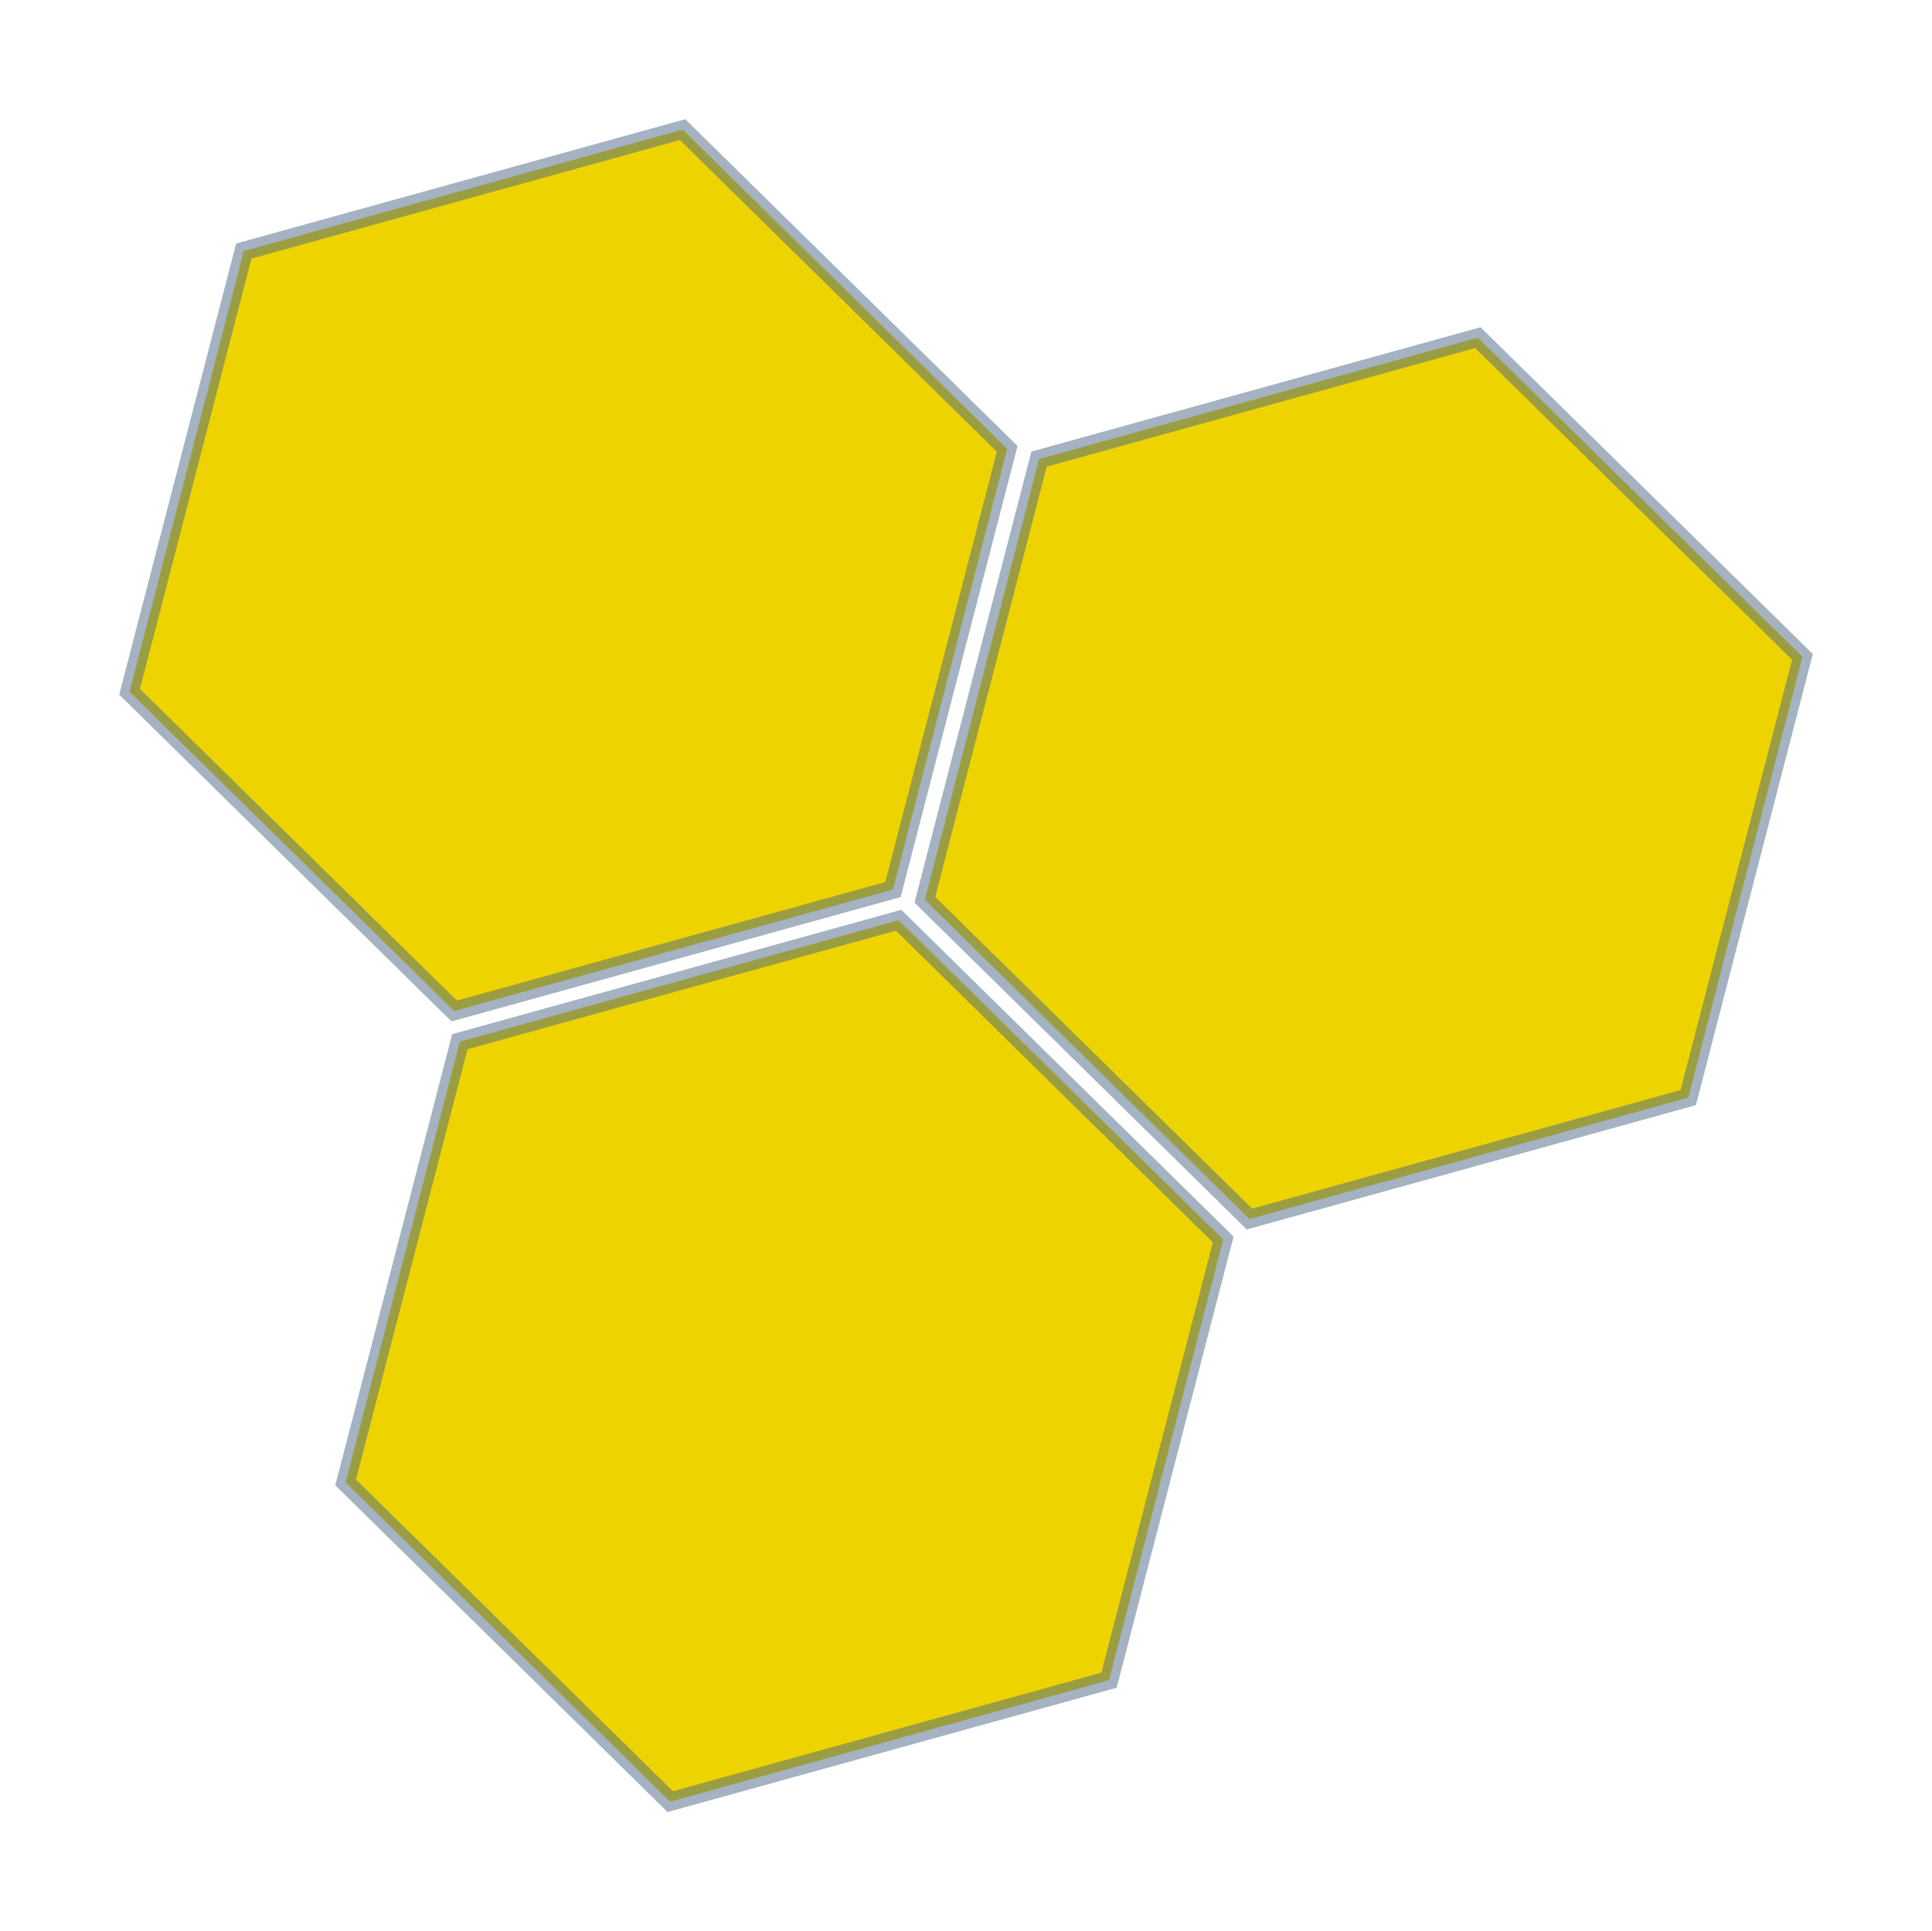 <?xml version="1.0" encoding="UTF-8"?>
<svg width="518.67" height="518.52" version="1.1" viewBox="0 0 518.67 518.52" xmlns="http://www.w3.org/2000/svg" xmlns:cc="http://creativecommons.org/ns#" xmlns:dc="http://purl.org/dc/elements/1.1/" xmlns:rdf="http://www.w3.org/1999/02/22-rdf-syntax-ns#">
 <g transform="translate(-5.079 -526.61)">
  <g transform="translate(21.95 18.8)" fill="#edd400" stroke="#4a6785" stroke-dashoffset="44" stroke-linecap="round" stroke-opacity=".502" stroke-width="5">
   <path d="m222.86 746.65-117.8 32.611-87.143-85.714 30.659-118.33 117.8-32.611 87.143 85.714z"/>
   <path d="m436.36 802.51-117.8 32.611-87.143-85.714 30.659-118.33 117.8-32.611 87.143 85.714z"/>
   <path d="m280.86 958.93-117.8 32.611-87.143-85.714 30.659-118.33 117.8-32.611 87.143 85.714z"/>
  </g>
 </g>
</svg>
